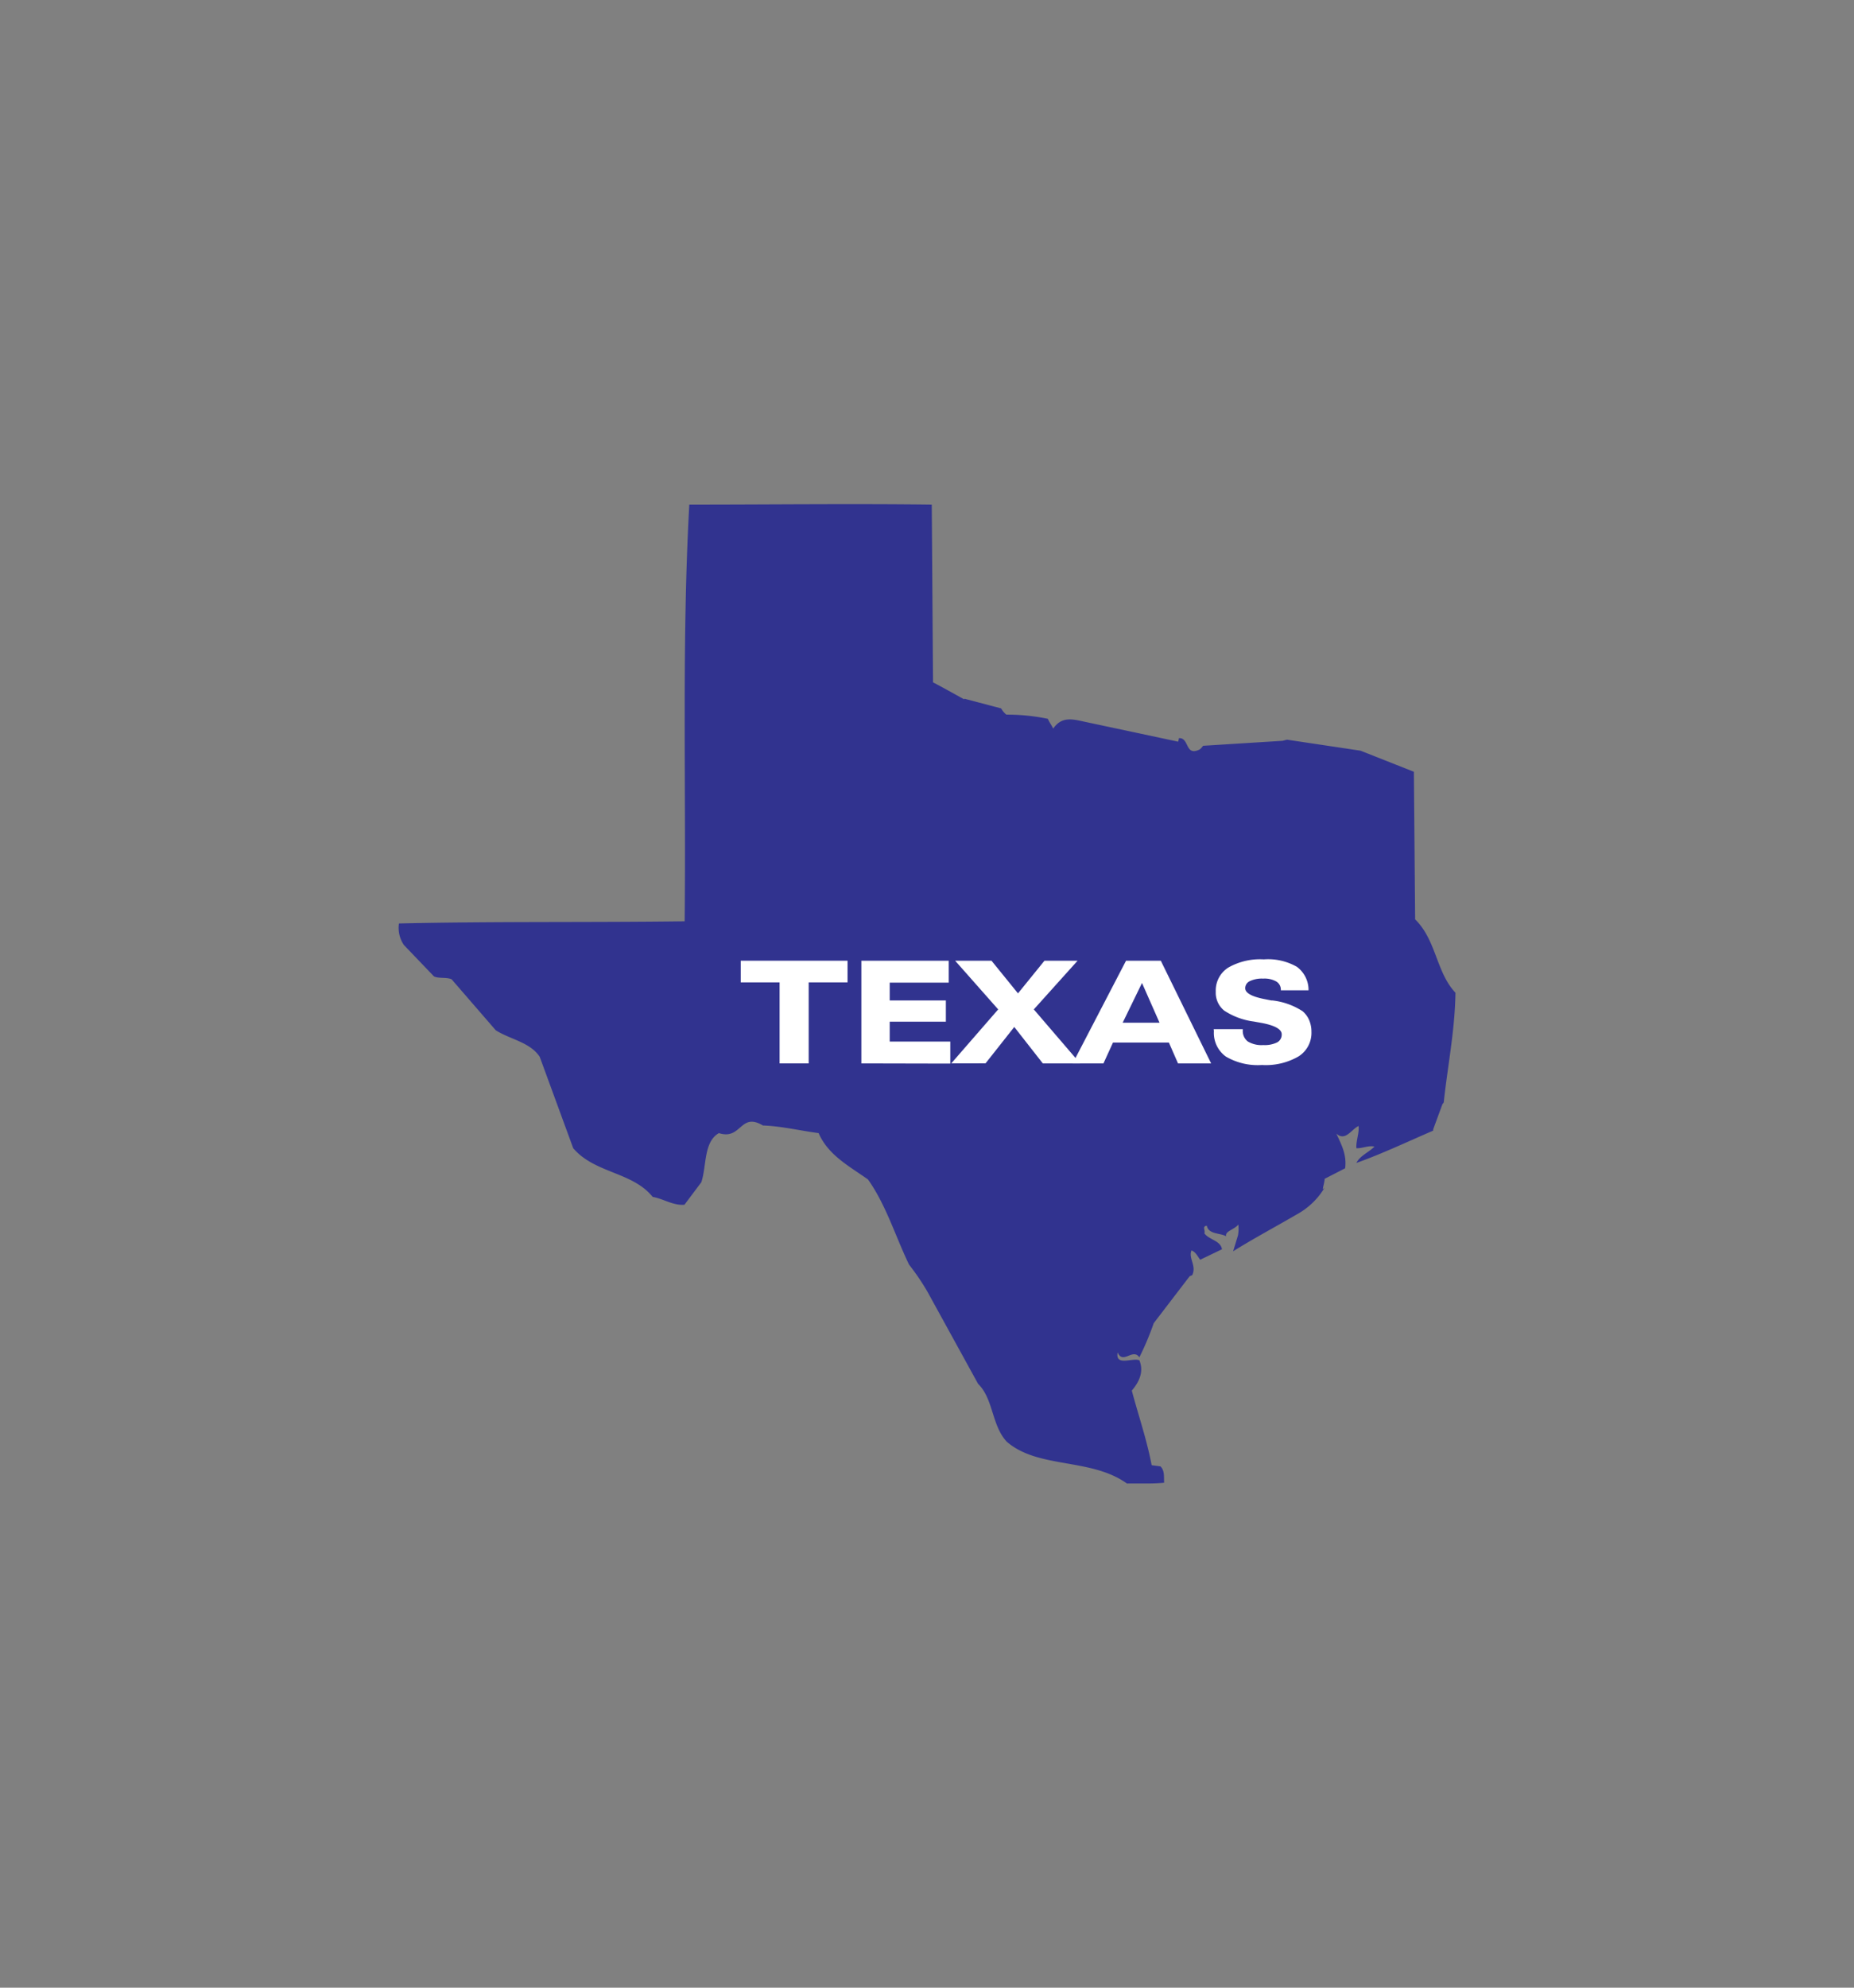 <svg id="Layer_1" data-name="Layer 1" xmlns="http://www.w3.org/2000/svg" viewBox="0 0 280 300"><rect x="0" y="0" width="280" height="300" fill="#808080" stroke="none"/><defs><style>.cls-1{fill:#31338f;}.cls-2{fill:#fff;}</style></defs><title>TEXAS LOGO</title><path class="cls-1" d="M140.72,76.16l.19,26.83c1.51.78,3.06,1.66,4.68,2.55l.07-.08,5.54,1.46a3.27,3.27,0,0,0,.78.94,30.32,30.32,0,0,1,6.27.63c.22.52.59,1,.81,1.48,1.2-1.76,2.72-1.49,4.45-1.1l14.42,3.07a2.34,2.34,0,0,0,.11-.53c1.58-.11.92,2.69,3,1.77.25-.08.45-.36.66-.62l12-.75.67-.17,11.1,1.66,8,3.16h.06l.19,22.3c3.21,3.13,3.17,8,6.09,11.07-.08,5.72-1.18,11-1.77,16.57l-.2.26-1.4,3.81a.53.53,0,0,1,0,.18c-3.77,1.62-7.72,3.5-11.59,4.87.55-1.11,1.88-1.59,2.73-2.47-1-.19-1.77.29-2.73.25-.08-1.07.44-2.25.33-3.35-1.07.47-2,2.39-3.36,1.14.78,1.7,1.59,3.17,1.33,5.24l-3.1,1.59c0,.51-.29,1.33-.26,1.58l.26-.25a11.07,11.07,0,0,1-4.24,4.06c-3.19,1.86-6.62,3.69-9.58,5.55l.73-2.39a5.43,5.43,0,0,0,.06-1.65c-.59.77-2.07,1-1.84,1.77-.89-.52-2.66-.26-2.92-1.59-.77.08-.18.7-.37,1.15.74,1,2.44,1.07,2.66,2.4l-3.29,1.58c-.33-.4-.66-1.18-1.32-1.4-.48,1.22.81,2.33.11,3.73l-.38.16-5.43,7.09a42.8,42.8,0,0,1-2.17,5.15c-1-1.44-2.47,1.14-3.28-.74-.37,2.14,2.18.78,3.28,1.18.71,1.7,0,3.25-1.14,4.58,1,3.76,2.25,7.34,3,11.26l1.33.18c.63.63.51,1.48.55,2.47-1.92.19-3.62.08-5.61.12-5.46-3.92-13.4-2.18-18.16-6.32-2.29-2.46-2-6.47-4.32-8.72L140.09,195a34.76,34.76,0,0,0-2.8-4.13c-2.07-4.29-3.47-9-6.2-12.85-2.81-2-6-3.65-7.46-7-2.8-.37-5.72-1.07-8.41-1.15-3.47-2.07-3.21,2.25-6.65,1.15-2.32,1.32-1.84,4.94-2.65,7.41l-2.55,3.4c-1.73.15-3.21-.92-4.8-1.18-3.06-3.8-8.75-3.54-12-7.35l-5.06-13.8c-1.47-2.21-4.46-2.62-6.64-4L68.2,147.8c-.78-.34-1.92-.08-2.66-.43L61,142.63a4.6,4.6,0,0,1-.75-3.25c14.36-.33,28.76-.14,43.15-.33.22-21-.44-42.26.7-62.89,12.22,0,24.43-.15,36.65,0Z"/><path class="cls-2" d="M117.74,160.5V148.27h-5.87V145H128v3.27h-5.87V160.5Z"/><path class="cls-2" d="M130.09,160.5V145h13.19v3.31h-8.91V151h8.48v3.2h-8.48v3h9.15v3.33Z"/><path class="cls-2" d="M143.66,160.5l7.09-8.15-6.5-7.35h5.49l4,4.93,4-4.93h5l-6.61,7.35,7,8.15h-5.64L153.18,155l-4.34,5.49Z"/><path class="cls-2" d="M162,160.5l8.06-15.5h5.25l7.6,15.5h-5l-1.38-3.15h-8.44l-1.44,3.15Zm7.55-6.14h5.57l-2.65-6Z"/><path class="cls-2" d="M183.3,155.33h4.39v.16a2,2,0,0,0,.76,1.7,4,4,0,0,0,2.33.54,4.29,4.29,0,0,0,2.1-.4,1.33,1.33,0,0,0,.69-1.22c0-.78-1.07-1.37-3.21-1.75l-1-.18a10.61,10.61,0,0,1-4.46-1.64,3.46,3.46,0,0,1-1.29-2.86,4.1,4.1,0,0,1,1.87-3.63,9.66,9.66,0,0,1,5.38-1.25,8.76,8.76,0,0,1,5,1.12,4.33,4.33,0,0,1,1.76,3.55h-4.18v-.05a1.43,1.43,0,0,0-.68-1.28,3.62,3.62,0,0,0-2-.44,4.21,4.21,0,0,0-2,.38,1.17,1.17,0,0,0-.7,1.07c0,.73,1,1.29,3.1,1.68l.85.17.18,0a10.55,10.55,0,0,1,4.53,1.62,3.61,3.61,0,0,1,1,1.36,4.38,4.38,0,0,1,.34,1.76,4.19,4.19,0,0,1-1.94,3.7,9.85,9.85,0,0,1-5.53,1.3,9.52,9.52,0,0,1-5.45-1.27,4.4,4.4,0,0,1-1.81-3.84Z"/></svg>